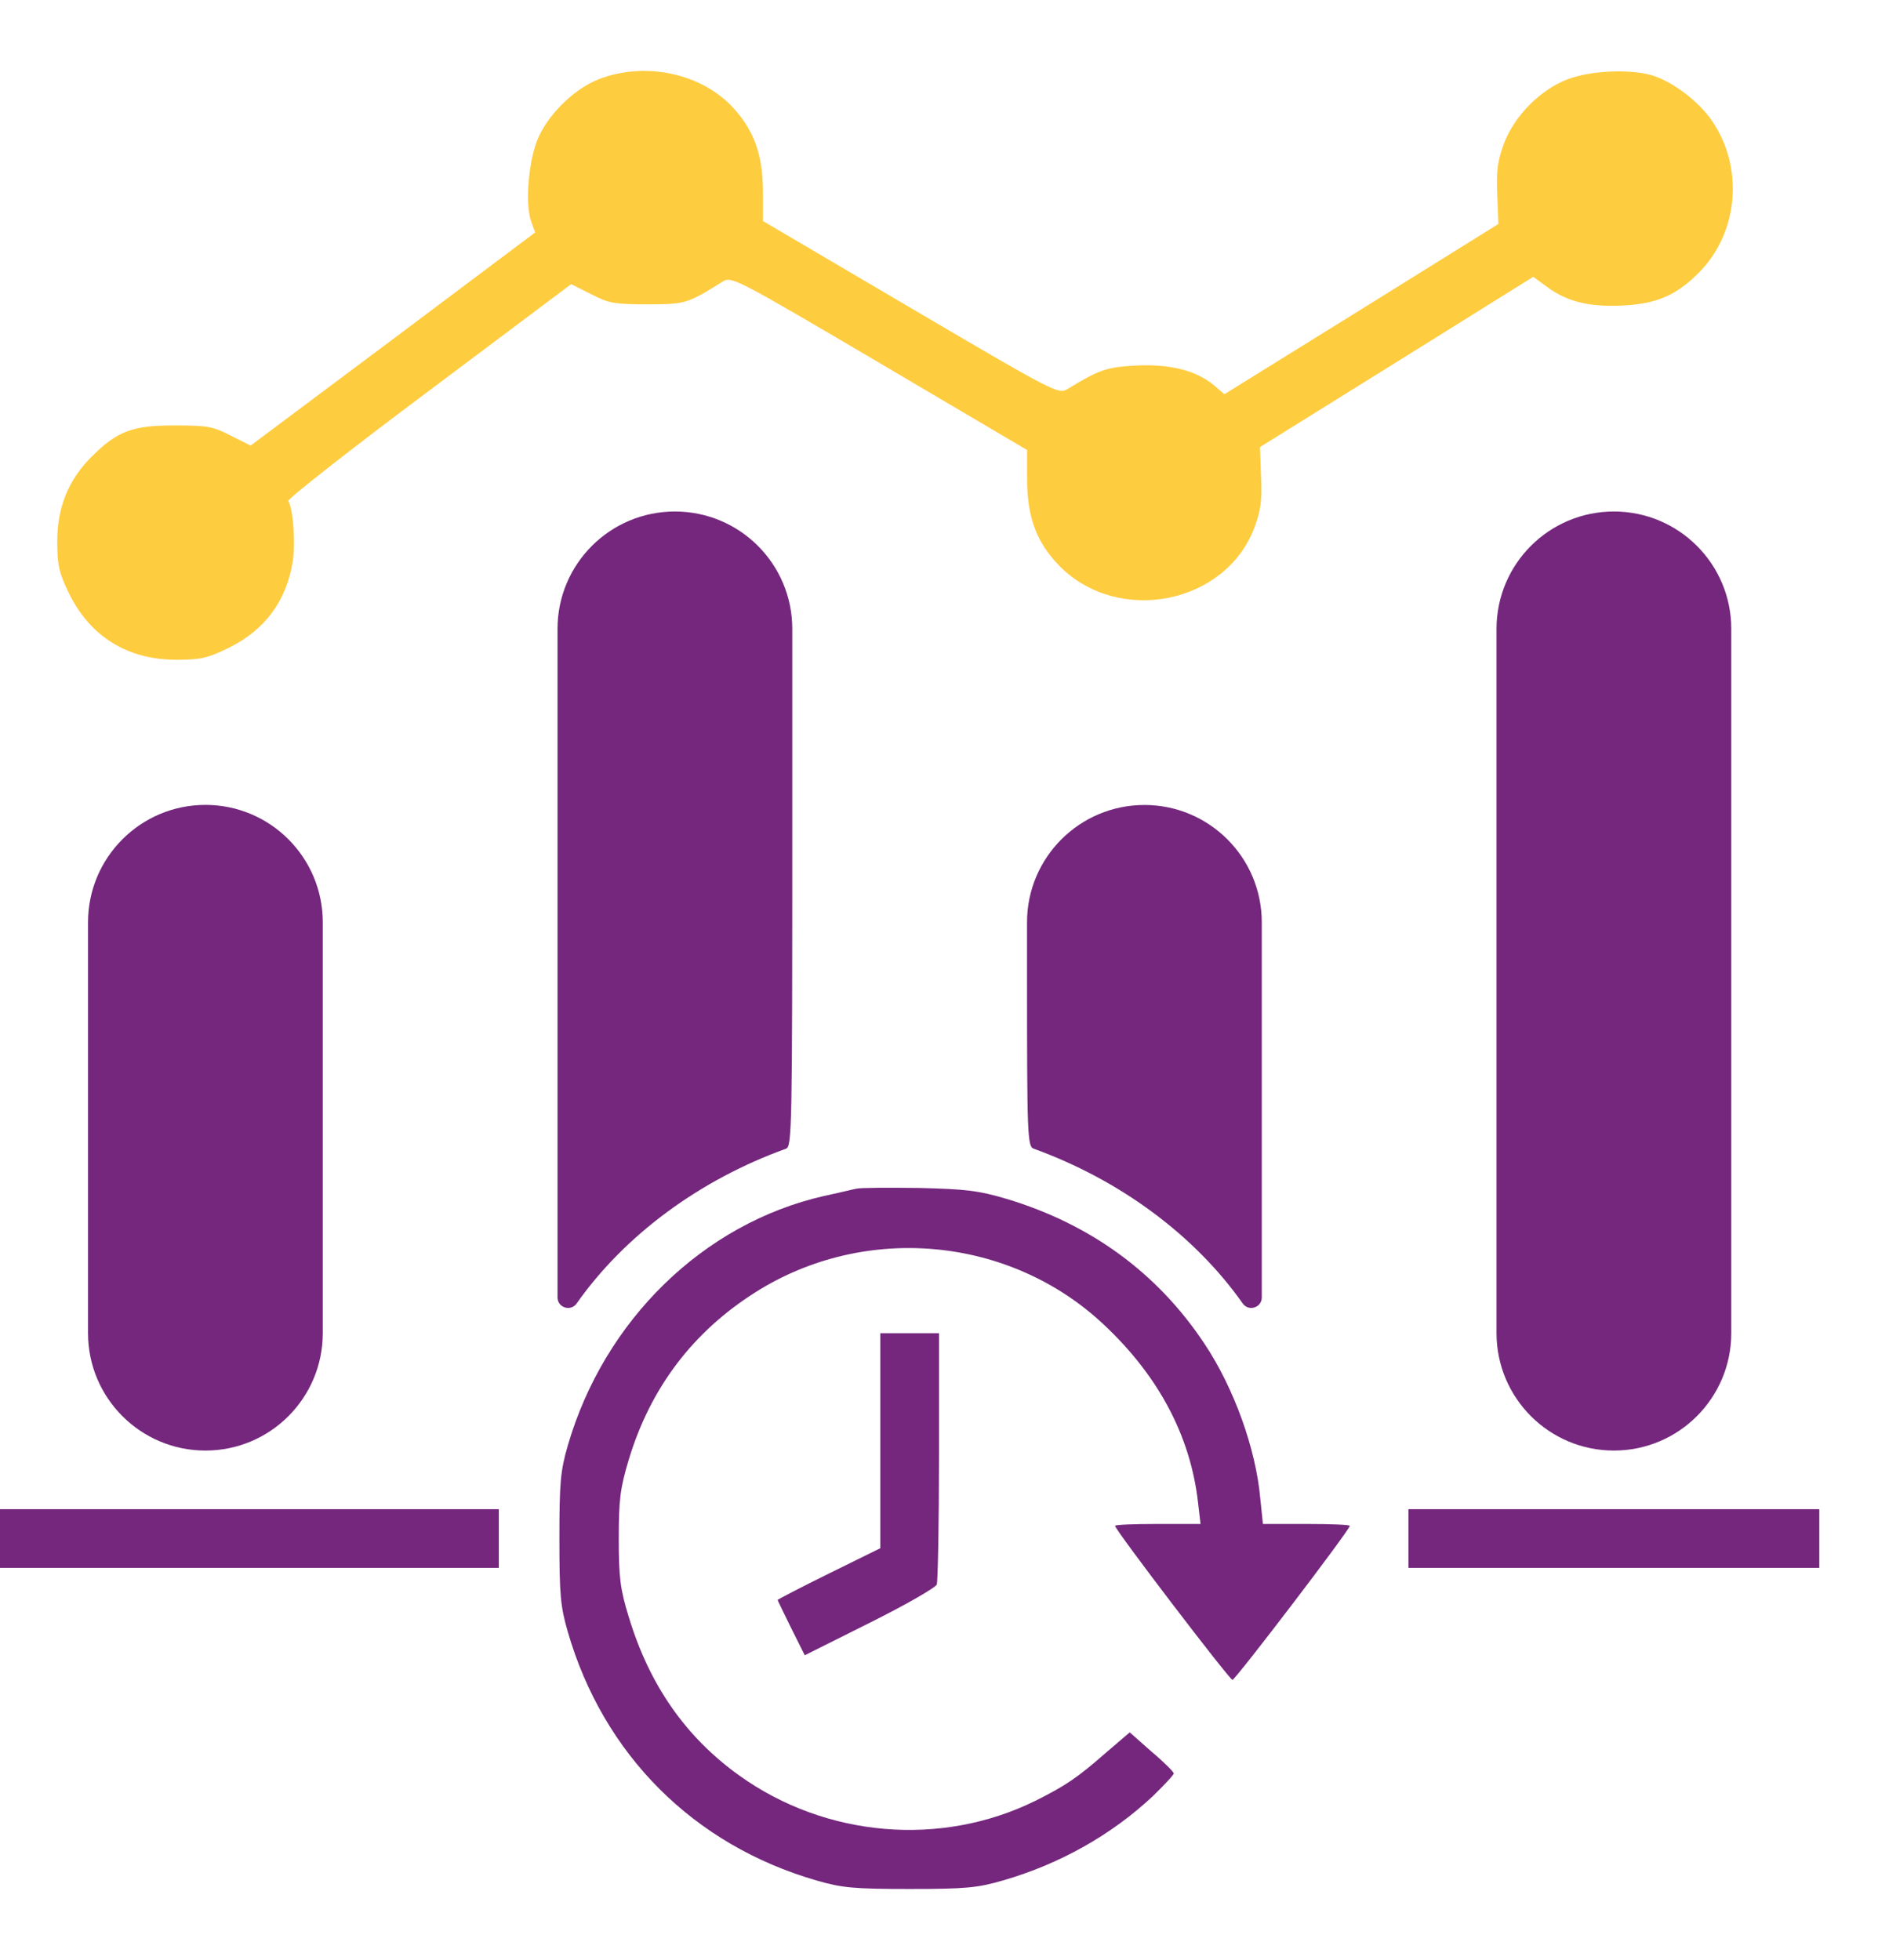 <svg width="23" height="24" viewBox="0 0 23 24" fill="none" xmlns="http://www.w3.org/2000/svg">
<path d="M7.336 0.969C7.049 1.081 6.748 1.364 6.604 1.661C6.478 1.917 6.424 2.483 6.505 2.712L6.554 2.847L4.812 4.154L3.069 5.457L2.826 5.335C2.61 5.223 2.543 5.21 2.134 5.21C1.618 5.21 1.433 5.281 1.119 5.596C0.836 5.879 0.701 6.216 0.701 6.629C0.701 6.926 0.724 7.015 0.845 7.267C1.105 7.797 1.564 8.08 2.161 8.08C2.462 8.08 2.547 8.058 2.804 7.932C3.244 7.716 3.509 7.357 3.585 6.876C3.621 6.647 3.59 6.234 3.531 6.135C3.518 6.112 4.29 5.506 5.252 4.787L6.995 3.48L7.237 3.601C7.453 3.714 7.52 3.727 7.929 3.727C8.396 3.727 8.419 3.718 8.85 3.449C8.958 3.381 9.003 3.404 10.773 4.446L12.579 5.511V5.865C12.579 6.337 12.695 6.647 12.983 6.939C13.706 7.658 15.013 7.397 15.364 6.458C15.44 6.252 15.458 6.126 15.444 5.838L15.431 5.475L17.107 4.432L18.778 3.39L18.957 3.521C19.204 3.7 19.479 3.763 19.887 3.741C20.296 3.718 20.53 3.615 20.804 3.341C21.293 2.851 21.361 2.052 20.965 1.477C20.799 1.234 20.471 0.991 20.224 0.92C19.946 0.843 19.479 0.866 19.204 0.969C18.868 1.095 18.549 1.414 18.418 1.76C18.342 1.966 18.324 2.092 18.337 2.379L18.351 2.743L16.675 3.786L14.995 4.828L14.87 4.72C14.649 4.536 14.326 4.455 13.908 4.477C13.553 4.495 13.454 4.531 13.073 4.765C12.965 4.832 12.92 4.81 11.155 3.772L9.344 2.707V2.353C9.344 1.881 9.227 1.571 8.94 1.279C8.545 0.888 7.884 0.758 7.336 0.969Z" fill="#FECC3F"/>
<path d="M6.828 11.282V15.889C6.828 16.014 6.99 16.065 7.062 15.963C7.65 15.127 8.567 14.449 9.627 14.067C9.699 14.04 9.703 13.811 9.703 10.15V7.701C9.703 6.907 9.06 6.264 8.266 6.264C7.472 6.264 6.828 6.907 6.828 7.701V11.282Z" fill="#74277D"/>
<path d="M18.328 12.014V16.326C18.328 17.12 18.972 17.764 19.766 17.764C20.559 17.764 21.203 17.12 21.203 16.326V12.014V7.701C21.203 6.907 20.559 6.264 19.766 6.264C18.972 6.264 18.328 6.907 18.328 7.701V12.014Z" fill="#74277D"/>
<path d="M1.078 13.81V16.326C1.078 17.12 1.722 17.764 2.516 17.764C3.31 17.764 3.953 17.12 3.953 16.326V13.81V11.295C3.953 10.501 3.31 9.857 2.516 9.857C1.722 9.857 1.078 10.501 1.078 11.295V13.81Z" fill="#74277D"/>
<path d="M12.578 11.947C12.578 13.896 12.583 14.04 12.659 14.067C13.715 14.449 14.631 15.127 15.22 15.963C15.292 16.065 15.453 16.014 15.453 15.889V13.079V11.295C15.453 10.501 14.809 9.858 14.016 9.858C13.222 9.858 12.578 10.501 12.578 11.295V11.947Z" fill="#74277D"/>
<path d="M10.489 14.557C10.44 14.566 10.26 14.611 10.089 14.647C8.612 14.984 7.399 16.17 6.954 17.702C6.864 18.012 6.851 18.155 6.851 18.843C6.851 19.53 6.864 19.674 6.954 19.984C7.39 21.489 8.495 22.594 10 23.029C10.31 23.119 10.453 23.133 11.141 23.133C11.828 23.133 11.972 23.119 12.282 23.029C12.982 22.827 13.616 22.468 14.119 21.996C14.258 21.861 14.375 21.736 14.375 21.718C14.375 21.7 14.254 21.578 14.105 21.453L13.836 21.215L13.553 21.457C13.189 21.776 13.054 21.866 12.677 22.055C11.527 22.621 10.116 22.504 9.056 21.745C8.396 21.273 7.951 20.631 7.7 19.8C7.596 19.463 7.578 19.319 7.578 18.843C7.578 18.362 7.596 18.223 7.7 17.877C7.965 16.997 8.486 16.309 9.254 15.824C10.597 14.975 12.371 15.141 13.521 16.224C14.191 16.853 14.577 17.585 14.671 18.389L14.703 18.663H14.177C13.89 18.663 13.656 18.672 13.656 18.686C13.656 18.735 15.058 20.572 15.094 20.572C15.13 20.572 16.531 18.735 16.531 18.686C16.531 18.672 16.293 18.663 15.997 18.663H15.467L15.435 18.353C15.381 17.742 15.112 16.997 14.752 16.457C14.177 15.59 13.36 14.993 12.331 14.683C11.985 14.58 11.828 14.562 11.253 14.548C10.885 14.544 10.539 14.544 10.489 14.557Z" fill="#74277D"/>
<path d="M10.781 17.644V18.96L10.152 19.27C9.806 19.44 9.523 19.589 9.523 19.593C9.523 19.598 9.6 19.755 9.69 19.939L9.856 20.271L10.646 19.876C11.087 19.656 11.455 19.445 11.473 19.404C11.486 19.364 11.5 18.654 11.5 17.828V16.327H11.141H10.781V17.644Z" fill="#74277D"/>
<path d="M0 18.842V19.201H3.055H6.109V18.842V18.482H3.055H0V18.842Z" fill="#74277D"/>
<path d="M17.25 18.842V19.201H19.766H22.281V18.842V18.482H19.766H17.25V18.842Z" fill="#74277D"/>
</svg>
